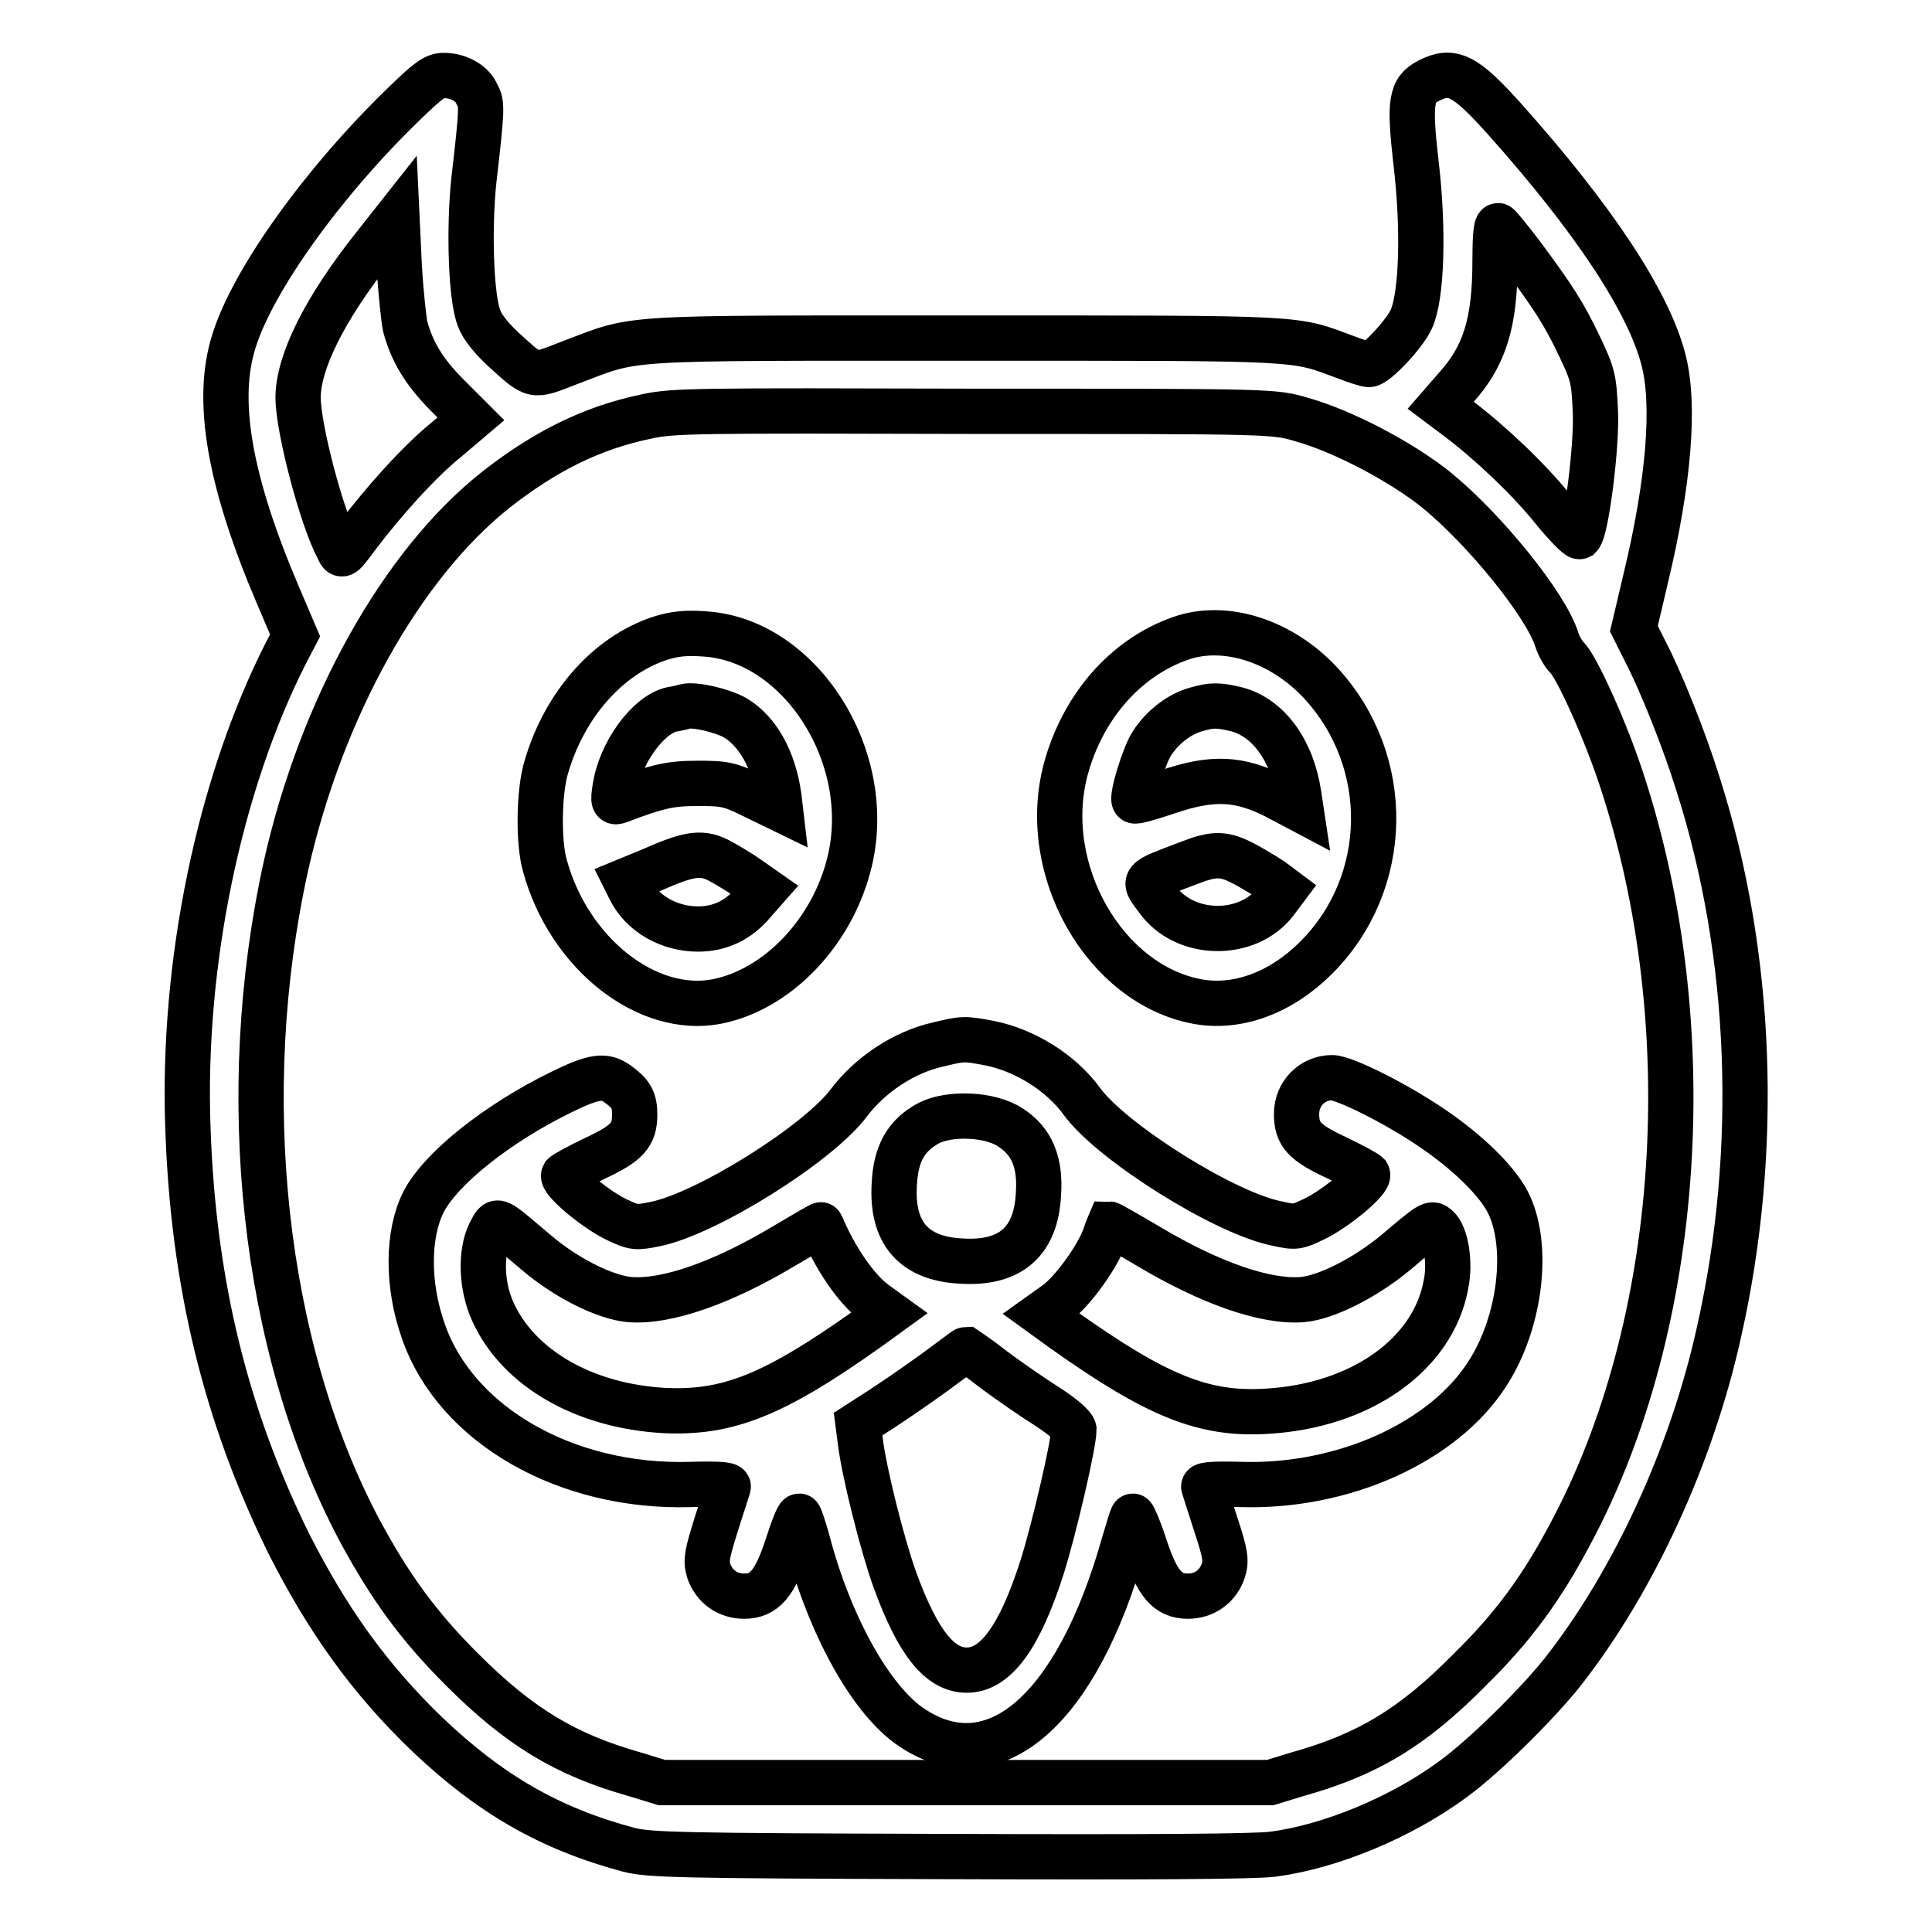 <?xml version="1.0" encoding="utf-8"?>
<!-- Svg Vector Icons : http://www.onlinewebfonts.com/icon -->
<!DOCTYPE svg PUBLIC "-//W3C//DTD SVG 1.1//EN" "http://www.w3.org/Graphics/SVG/1.1/DTD/svg11.dtd">
<svg version="1.1" xmlns="http://www.w3.org/2000/svg" xmlns:xlink="http://www.w3.org/1999/xlink" x="0px" y="0px" viewBox="0 0 256 256" enable-background="new 0 0 256 256" xml:space="preserve">
<g><g><g><path stroke-width="6" fill-opacity="0" stroke="#000000"  d="M53.7,13.6C42.9,24,33.5,37.1,31,45.2c-2.5,7.8-0.6,18.6,5.8,33.6l2.3,5.4l-1.2,2.3c-8.9,17.5-13.8,41.3-13,63c0.7,20.5,5,38,13.3,54.9c5.1,10.1,10.7,18,18.4,25.4c8.3,7.9,16.2,12.5,26.7,15.3c2.7,0.7,6.9,0.8,42.2,0.9c26.9,0.1,40.4,0,43.1-0.3c7.7-1,17.1-4.9,24-10c4.1-3,11-9.8,14.5-14.2c9.4-12,17.1-28.7,20.7-45.1c5.4-24,4.4-50-2.8-72.5c-1.8-5.8-4.9-13.6-7.1-17.8l-1.4-2.8l1.6-6.8c3-12.5,3.9-22.9,2.3-28.9c-2-7.7-9.3-18.7-21.1-31.9c-5.2-5.8-6.9-6.6-10-5c-2.3,1.2-2.6,2.7-1.7,10.6c1.1,9.1,0.8,18-0.6,21c-0.9,2-4.7,6-5.6,6c-0.3,0-1.6-0.4-2.9-0.9c-7.3-2.7-4.7-2.6-50.6-2.6c-47,0-43.2-0.2-52.5,3.3c-4.9,1.9-4.5,2-8.7-1.8c-1.3-1.2-2.8-2.9-3.2-4.1c-1.1-2.6-1.4-11.9-0.7-18.4c1.1-9.5,1.1-10.1,0.4-11.3C62.6,11,60.7,10,58.8,10C57.6,10,56.7,10.7,53.7,13.6z M53.7,43.3c0.9,3.3,2.5,6,5.6,9.1l3.1,3.1l-3.3,2.8c-3.6,2.9-8.4,8.3-11.8,12.8c-2,2.7-2,2.7-2.5,1.6c-2.2-4.1-5.3-16-5.3-20c0-4.7,3.5-11.8,10.1-20.1l3-3.8l0.3,6.4C53.1,38.7,53.5,42.4,53.7,43.3z M201.6,33.7c4.3,5.8,5.6,7.8,7.7,12.2c1.8,3.8,1.9,4.3,2.1,8.7c0.2,4.5-1.2,15.6-2.1,16.5c-0.2,0.1-1.8-1.5-3.5-3.6c-3.3-4.1-8.4-8.9-12.5-12l-2.4-1.8l2-2.3c3.8-4.2,5.2-8.6,5.2-16.8c0-2.6,0.1-4.7,0.4-4.7C198.6,29.9,200,31.6,201.6,33.7z M172.5,55.6c5.4,1.5,13.2,5.6,17.8,9.3c6.4,5.2,14.6,15.3,16,19.9c0.3,0.9,0.9,1.9,1.3,2.3c1.2,1,5.2,9.8,7.3,16.3c10.7,32.5,8,72.2-6.8,99.8c-3.8,7.2-7.6,12.4-13.3,18c-7.6,7.7-13.6,11.3-22.9,13.9l-3.6,1.1H128H87.7l-3.6-1.1c-9.2-2.6-15.3-6.3-22.9-13.9c-5.8-5.8-9.5-10.9-13.6-18.5c-12.8-24.2-16.4-57.7-9.7-88c4.7-20.9,15.3-39.9,27.8-49.8c6.5-5.1,12.7-8.2,19.9-9.7c3.6-0.8,6.6-0.8,43.6-0.7C168.7,54.5,168.8,54.5,172.5,55.6z"/><path stroke-width="6" fill-opacity="0" stroke="#000000"  d="M87.4,84.6c-6.9,2.3-12.6,8.8-15,17c-1,3.2-1.1,10-0.2,13.1c3.2,11.7,13.6,19.8,22.8,18c8.1-1.6,15.4-9.3,17.6-18.6c3.3-13.9-6.6-29.3-19.2-30.1C90.8,83.8,89.3,84,87.4,84.6z M97.4,95.1c3,1.8,5.1,5.5,5.8,10.4l0.2,1.7l-3.5-1.7c-3.2-1.6-3.9-1.7-7.5-1.7c-3.6,0-5.3,0.4-10.3,2.3c-0.8,0.3-0.9,0.2-0.6-1.7c0.7-4.7,4.4-9.7,7.5-10.4c0.7-0.1,1.5-0.3,1.8-0.4C92,93.3,95.6,94.1,97.4,95.1z M95.6,114.2c0.9,0.5,2.6,1.5,3.7,2.3l2,1.4l-1.5,1.7c-2,2.4-4.5,3.5-7.3,3.5c-3.8,0-7.4-2-9-5.2l-0.6-1.2l3.4-1.4C91.5,113,93.1,112.8,95.6,114.2z"/><path stroke-width="6" fill-opacity="0" stroke="#000000"  d="M156.4,84.6c-7.4,2.6-13,9.2-15.2,17.4c-3.5,13.3,5.2,28.4,17.4,30.7c5.3,1,11.1-1.1,15.8-5.8c9.9-9.9,10.2-26,0.6-36.4C169.8,84.9,162.3,82.5,156.4,84.6z M163.9,94c4.1,1.1,7.3,5.3,8.2,11.3l0.3,2l-3.4-1.8c-4.8-2.4-8.3-2.6-14.2-0.6c-2.4,0.8-4.4,1.4-4.5,1.2c-0.4-0.4,1.3-6.1,2.4-7.7c1.4-2.1,3.6-3.8,5.8-4.4C160.6,93.4,161.4,93.4,163.9,94z M165.3,114.7c1.4,0.8,3.1,1.8,3.7,2.3l1.2,0.9l-1.2,1.6c-3.7,4.8-12,4.7-15.6-0.3c-2-2.7-2.3-2.4,4-4.8C161,113,162.2,113,165.3,114.7z"/><path stroke-width="6" fill-opacity="0" stroke="#000000"  d="M124.3,138.4c-4.5,1-9,4-11.8,7.7c-4,5.4-18.8,14.7-25.7,16.1c-2.5,0.5-2.8,0.5-5.1-0.6c-2.9-1.4-7.4-5.2-7-5.9c0.2-0.2,2-1.2,4.1-2.2c4.3-2,5.3-3.1,5.3-5.8c0-2-0.5-2.8-2.3-4.1c-1.7-1.2-3.1-1-7.4,1.1c-8.4,4.1-16,10.1-18.3,14.6c-2.1,4.2-2.2,10.9,0,17.1c4.3,12.4,18.9,20.8,35.4,20.3c3.3-0.1,5.1,0,5,0.3c-0.1,0.3-0.8,2.5-1.6,5c-1.2,3.9-1.4,4.7-1,6.1c0.7,2.1,2.5,3.4,4.7,3.4c2.7,0,4.1-1.7,5.7-6.6c0.7-2.2,1.4-4,1.6-4c0.1,0,0.6,1.5,1.1,3.3c2.9,11.1,8.4,21.1,13.8,24.7c10.9,7.3,21.9-2.3,28.1-24.3c0.6-2,1.1-3.7,1.2-3.7s0.9,1.8,1.6,4c1.6,4.9,3,6.6,5.7,6.6c2.2,0,4-1.3,4.7-3.4c0.4-1.3,0.3-2.2-1-6.1c-0.8-2.5-1.5-4.7-1.6-5c-0.1-0.3,1.7-0.4,5-0.3c13.5,0.4,26.8-5.6,32.6-14.7c4.4-6.8,5.6-17,2.7-22.7c-1.5-2.9-5.3-6.6-10-9.8c-5-3.4-11.7-6.7-13.3-6.7c-2.6,0-4.7,2.1-4.7,4.8c0,2.7,1,3.8,5.3,5.8c2.1,1,3.9,2,4.1,2.2c0.4,0.7-4.1,4.5-7,5.9c-2.3,1.1-2.5,1.2-5.1,0.6c-6.9-1.4-21.7-10.7-25.7-16.1c-2.8-3.9-7.7-6.9-12.4-7.8C127.8,137.6,127.6,137.6,124.3,138.4z M133.9,149.4c2.8,1.8,4,4.6,3.7,8.8c-0.3,6.3-3.7,9.3-10.2,8.9c-6.3-0.3-9.3-3.7-8.9-10.2c0.2-4.1,1.6-6.5,4.6-8.1C125.9,147.4,131.2,147.6,133.9,149.4z M71.1,166c4,3.4,9.1,5.9,12.3,6.2c4.9,0.4,12.3-2.2,20.5-7.1c2.7-1.6,4.9-2.9,4.9-2.8c1.8,4.3,4.6,8.5,7.2,10.4l1.8,1.3l-2.9,2.1c-12.4,8.8-18.5,11.2-26.9,10.8c-10.6-0.6-19.3-5.6-22.7-13.1c-1.5-3.3-1.7-7.7-0.4-10.4C66,161.4,65.4,161.2,71.1,166z M152.1,165.1c8.2,4.9,15.6,7.5,20.5,7.1c3.2-0.3,8.3-2.9,12.3-6.2c4.7-4,4.8-4,5.5-3.4c1.2,1,1.8,4.7,1.2,7.6c-1.7,9.3-11.3,16.1-23.8,16.8c-8.3,0.5-14.5-2-26.9-10.8l-2.9-2.1l2.1-1.5c2.2-1.7,5.4-6.2,6.3-8.8c0.3-0.9,0.6-1.6,0.6-1.6C147.1,162.2,149.4,163.5,152.1,165.1z M131.7,181.5c2,1.5,5.2,3.7,7.1,4.9c2,1.3,3.4,2.5,3.5,3c0,1.9-2.6,13.1-4.2,18.2c-3,9.4-6.2,13.7-10,13.7c-3.6,0-6.5-3.7-9.5-11.9c-1.7-4.7-4.1-14.3-4.6-18.4l-0.3-2.3l3.1-2c1.7-1.1,4.9-3.3,7.1-4.9s4-3,4.1-3C128,178.8,129.8,180,131.7,181.5z"/></g></g></g>
</svg>